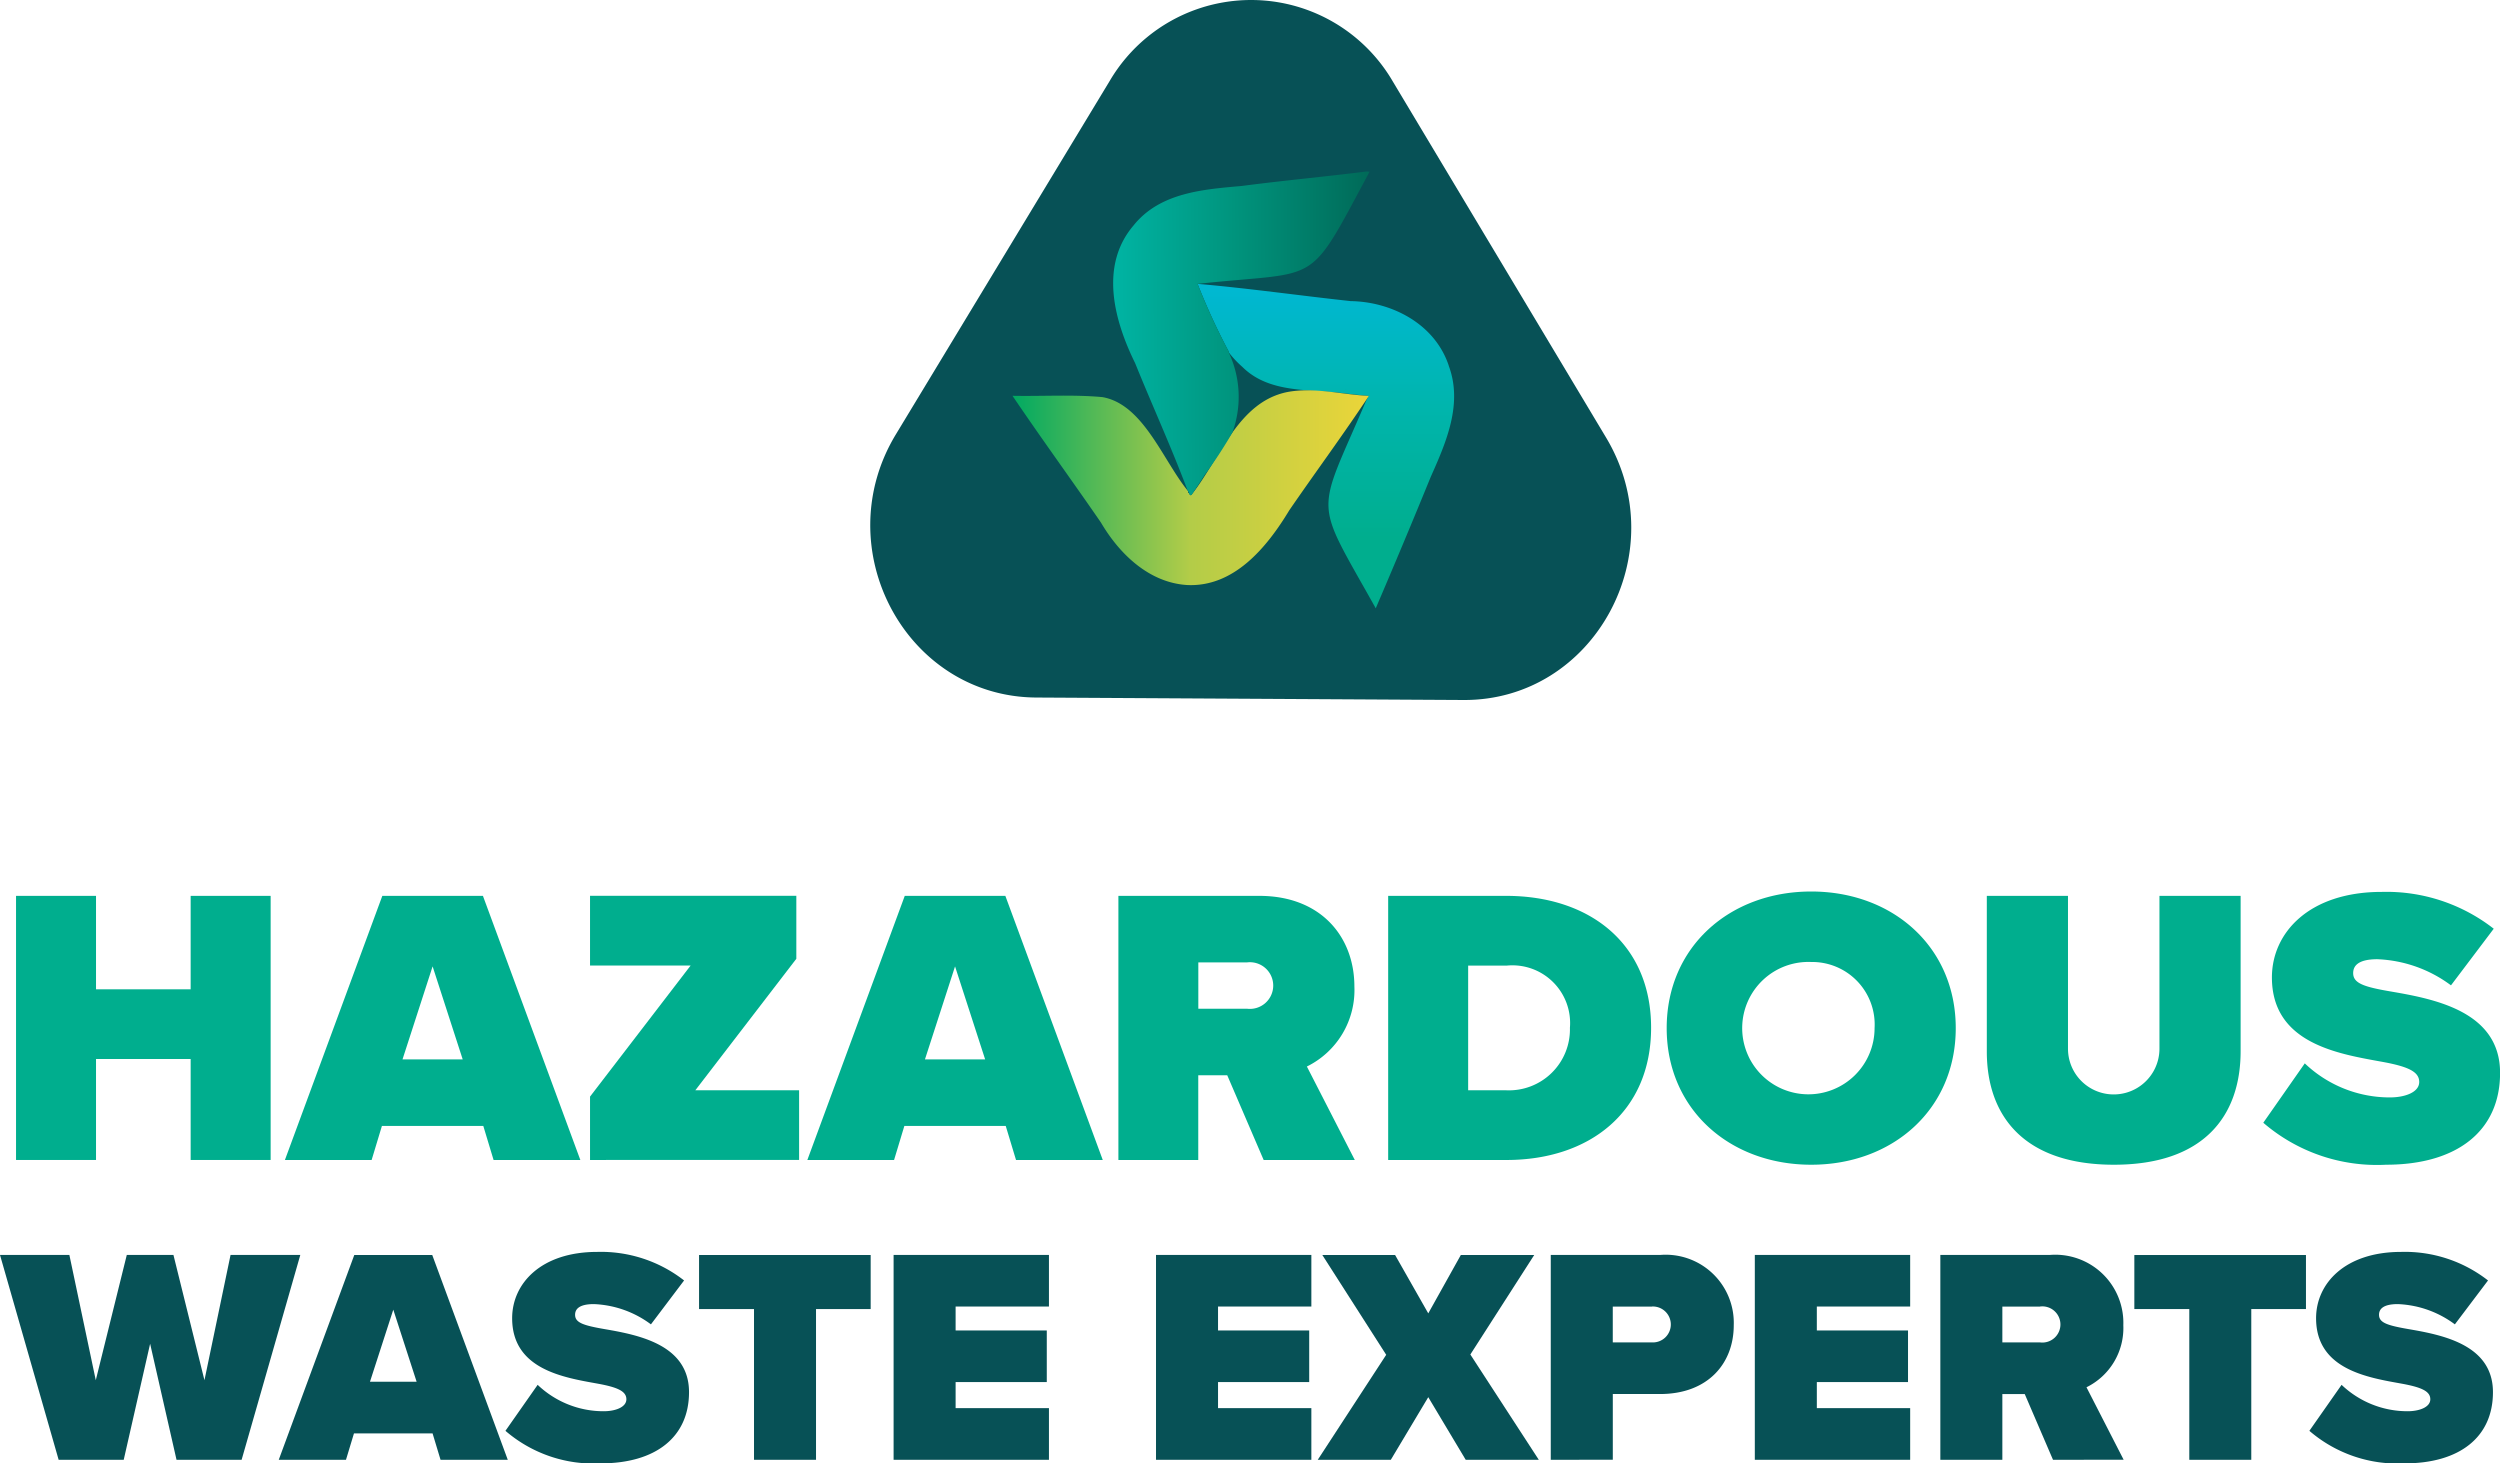 <svg xmlns="http://www.w3.org/2000/svg" xmlns:xlink="http://www.w3.org/1999/xlink" width="164" height="96" viewBox="0 0 164 96"><defs><linearGradient id="a" x1="0.5" y1="-0.028" x2="0.5" y2="0.783" gradientUnits="objectBoundingBox"><stop offset="0" stop-color="#00b8d6"/><stop offset="0.498" stop-color="#00b5ad"/><stop offset="1" stop-color="#00ae8e"/></linearGradient><linearGradient id="b" x2="1" gradientUnits="objectBoundingBox"><stop offset="0" stop-color="#00a962"/><stop offset="0.498" stop-color="#b3cc48"/><stop offset="1" stop-color="#ebd539"/></linearGradient><linearGradient id="c" y1="0.306" x2="1" y2="0.301" gradientUnits="objectBoundingBox"><stop offset="0" stop-color="#00b8a8"/><stop offset="0.498" stop-color="#00947d"/><stop offset="1" stop-color="#006a58"/></linearGradient></defs><g transform="translate(-409 -119)"><g transform="translate(466.086 119)"><path d="M303.133,5.306,289.1,28.5c-4.533,7.49.654,17.209,9.212,17.258l28.021.162c8.59.05,13.877-9.673,9.361-17.213L321.706,5.351a10.757,10.757,0,0,0-18.573-.045" transform="translate(-287.42 0)" fill="#075156"/><path d="M412.675,99.688c-.918-2.772-3.773-4.2-6.429-4.241-.028.032-.053.069-.08.1.027-.034.052-.071.08-.1-3.349-.36-6.7-.842-10.049-1.131a42.278,42.278,0,0,0,2.042,4.44c0,.017,0,.035,0,.052a6.673,6.673,0,0,0,.894.955c1.724,1.715,4.289,1.458,6.488,1.709.147-.11.289-.231.439-.337-.149.107-.291.227-.439.337.614.07,1.176.144,1.8.193-.071.133-.123.225-.182.348-3.289,7.72-3.476,6.2.644,13.586,1.231-2.874,2.429-5.732,3.609-8.625,1.009-2.26,2.114-4.785,1.179-7.286" transform="translate(-374.72 -75.694)" fill="url(#a)"/><path d="M406.545,117.062h0l0,0Z" transform="translate(-383.023 -93.947)" fill="#4daa90"/><path d="M407.751,143.7v0Z" transform="translate(-383.993 -115.325)" fill="#ddd259"/><path d="M392.773,162.712l0,0,0,0" transform="translate(-371.972 -130.586)" fill="#ddd259"/><path d="M452.146,133.287l0,0,0,0" transform="translate(-419.621 -106.971)" fill="#ddd259"/><path d="M358.024,130.05c-1.793-.087-3.6-.592-5.373-.247-3.2.669-4.35,4.3-6.221,6.688-.112.163-.16.013-.211-.075a.2.2,0,0,0-.044-.013.663.663,0,0,1,0-.1c-1.65-2.005-2.927-5.7-5.622-6.173h0c-1.954-.179-3.909-.047-5.9-.086,1.893,2.8,3.882,5.528,5.8,8.312,1.239,2.108,3.18,3.936,5.631,4.1,3.064.16,5.223-2.412,6.725-4.9,1.726-2.514,3.544-4.968,5.224-7.51" transform="translate(-325.319 -104.079)" fill="url(#b)"/><path d="M384.749,56.979c-2.721.342-5.452.592-8.169.948-2.515.224-5.375.425-7.11,2.6-2.241,2.637-1.263,6.235.114,9.03,1.124,2.779,2.366,5.49,3.422,8.3l0,0,.05.1,0,0c.062.1.118.392.262.187.289-.421.563-.853.843-1.281h0a30.983,30.983,0,0,0,1.8-2.757,6.843,6.843,0,0,0-.239-5.262l0,0,0-.053a42.215,42.215,0,0,1-2.042-4.44c8.208-.893,7.132.365,11.281-7.358a1.5,1.5,0,0,0-.212-.012" transform="translate(-352.203 -45.728)" fill="url(#c)"/><path d="M407.5,144.2l0,0,0,0" transform="translate(-383.793 -115.727)" fill="#429581"/><path d="M392.823,162.815l-.05-.1.05.1" transform="translate(-371.972 -130.586)" fill="#225055"/><path d="M393.066,163.325a.2.2,0,0,0-.044-.013l-.007-.1.051.112" transform="translate(-372.166 -130.988)" fill="#225055"/><path d="M452.144,132.869l.052-.107-.052.107" transform="translate(-419.621 -106.549)" fill="#225055"/><path d="M406.543,116.857c0-.018,0-.035,0-.053,0,.018,0,.035,0,.053" transform="translate(-383.022 -93.742)" fill="#235156"/><path d="M407.5,143.8l.051-.1-.051.1" transform="translate(-383.793 -115.325)" fill="#235156"/><path d="M407.262,144.265l.05-.067-.05.067" transform="translate(-383.6 -115.728)" fill="#235156"/></g><g transform="translate(410.052 177.483)"><path d="M16.783,314.98v-6.624H10.575v6.624H5.328V297.655h5.247v6.13h6.208v-6.13H22.03V314.98Z" transform="translate(-5.328 -297.369)" fill="#00ae8e"/><path d="M108.351,314.981l-.675-2.234h-6.65l-.675,2.234H94.662l6.39-17.326h6.6l6.39,17.326Zm-4-12.7-1.974,6.1h3.948Z" transform="translate(-77.024 -297.369)" fill="#00ae8e"/><path d="M195.177,314.98v-4.156l6.6-8.6h-6.6v-4.572H208.71v4.13l-6.624,8.624h6.806v4.572Z" transform="translate(-157.523 -297.369)" fill="#00ae8e"/><path d="M280.7,314.981l-.675-2.234h-6.65l-.675,2.234h-5.689l6.39-17.326H280l6.39,17.326Zm-4-12.7-1.974,6.1h3.948Z" transform="translate(-215.101 -297.369)" fill="#00ae8e"/><path d="M379.429,314.98l-2.39-5.559h-1.9v5.559H369.9V297.654h9.247c4.052,0,6.234,2.7,6.234,5.948a5.585,5.585,0,0,1-3.117,5.247l3.143,6.13Zm-1.091-12.962h-3.195v3.039h3.195a1.531,1.531,0,1,0,0-3.039" transform="translate(-297.585 -297.368)" fill="#00ae8e"/><path d="M459.1,314.98V297.654h7.741c5.455,0,9.507,3.117,9.507,8.65s-4.052,8.676-9.481,8.676Zm5.247-4.572h2.494a4,4,0,0,0,4.182-4.1,3.787,3.787,0,0,0-4.156-4.078h-2.52Z" transform="translate(-369.088 -297.368)" fill="#00ae8e"/><path d="M560.674,296.207c5.351,0,9.481,3.636,9.481,8.962s-4.13,8.961-9.481,8.961-9.481-3.637-9.481-8.961,4.13-8.962,9.481-8.962m0,4.624a4.342,4.342,0,1,0,4.156,4.338,4.1,4.1,0,0,0-4.156-4.338" transform="translate(-442.91 -296.207)" fill="#00ae8e"/><path d="M656.709,297.655h5.325v10.026a3,3,0,0,0,6,0V297.655h5.325v10.182c0,4.312-2.468,7.455-8.312,7.455s-8.338-3.143-8.338-7.429Z" transform="translate(-527.426 -297.369)" fill="#00ae8e"/><path d="M751.269,307.586a8.074,8.074,0,0,0,5.585,2.234c.987,0,1.922-.337,1.922-1.013s-.727-1.013-2.442-1.325c-2.857-.52-7.221-1.195-7.221-5.533,0-2.935,2.442-5.611,7.2-5.611a11.43,11.43,0,0,1,7.351,2.416l-2.805,3.714a8.625,8.625,0,0,0-4.832-1.714c-1.3,0-1.584.468-1.584.909,0,.675.7.909,2.546,1.221,2.857.493,7.091,1.324,7.091,5.325,0,3.819-2.831,6.026-7.481,6.026a11.416,11.416,0,0,1-8.052-2.754Z" transform="translate(-601.127 -296.312)" fill="#00ae8e"/></g><g transform="translate(409 201.124)"><path d="M11.58,430.4l-1.732-7.613L8.116,430.4H3.847L0,416.962H4.551l1.732,8.217,2.034-8.217h3.061l2.034,8.217,1.712-8.217H19.7L15.85,430.4Z" transform="translate(0 -416.761)" fill="#075156"/><path d="M103.23,430.4l-.523-1.732H97.55l-.524,1.732H92.616l4.954-13.433h5.116L107.64,430.4Zm-3.1-9.849L98.6,425.28h3.061Z" transform="translate(-74.33 -416.761)" fill="#075156"/><path d="M169.293,424.663a6.26,6.26,0,0,0,4.33,1.732c.765,0,1.49-.262,1.49-.785s-.564-.786-1.893-1.027c-2.215-.4-5.6-.927-5.6-4.29,0-2.276,1.893-4.35,5.579-4.35a8.862,8.862,0,0,1,5.7,1.873l-2.175,2.88a6.687,6.687,0,0,0-3.746-1.329c-1.007,0-1.229.362-1.229.7,0,.524.544.7,1.974.947,2.215.383,5.5,1.027,5.5,4.129,0,2.961-2.2,4.672-5.8,4.672a8.851,8.851,0,0,1-6.243-2.135Z" transform="translate(-134.023 -415.942)" fill="#075156"/><path d="M234.838,430.4v-9.889h-3.605v-3.545h11.258v3.545h-3.585V430.4Z" transform="translate(-185.375 -416.761)" fill="#075156"/><path d="M295.593,430.4V416.962h10.191v3.384h-6.123v1.571h5.981V425.3h-5.981v1.712h6.123V430.4Z" transform="translate(-236.973 -416.761)" fill="#075156"/><path d="M382.394,430.4V416.962h10.191v3.384h-6.122v1.571h5.981V425.3h-5.981v1.712h6.122V430.4Z" transform="translate(-306.56 -416.761)" fill="#075156"/><path d="M445.548,430.4l-2.457-4.109-2.457,4.109h-4.793l4.491-6.888-4.189-6.545h4.773l2.175,3.827,2.135-3.827h4.814l-4.189,6.525,4.491,6.908Z" transform="translate(-349.397 -416.761)" fill="#075156"/><path d="M512.952,430.4V416.962h7.17a4.468,4.468,0,0,1,4.834,4.612c0,2.5-1.692,4.511-4.834,4.511h-3.1v4.31Zm6.646-10.05H517.02V422.7H519.6a1.179,1.179,0,1,0,0-2.356" transform="translate(-411.222 -416.761)" fill="#075156"/><path d="M580.475,430.4V416.962h10.191v3.384h-6.123v1.571h5.982V425.3h-5.982v1.712h6.123V430.4Z" transform="translate(-465.359 -416.761)" fill="#075156"/><path d="M648.657,430.4l-1.853-4.31h-1.47v4.31h-4.068V416.962h7.17a4.468,4.468,0,0,1,4.834,4.612,4.33,4.33,0,0,1-2.417,4.068l2.437,4.753Zm-.846-10.05h-2.477V422.7h2.477a1.187,1.187,0,1,0,0-2.356" transform="translate(-513.98 -416.761)" fill="#075156"/><path d="M709.334,430.4v-9.889h-3.605v-3.545h11.258v3.545H713.4V430.4Z" transform="translate(-565.716 -416.761)" fill="#075156"/><path d="M765.983,424.663a6.261,6.261,0,0,0,4.33,1.732c.765,0,1.49-.262,1.49-.785s-.564-.786-1.893-1.027c-2.216-.4-5.6-.927-5.6-4.29,0-2.276,1.893-4.35,5.579-4.35a8.863,8.863,0,0,1,5.7,1.873l-2.175,2.88a6.688,6.688,0,0,0-3.746-1.329c-1.007,0-1.229.362-1.229.7,0,.524.544.7,1.974.947,2.215.383,5.5,1.027,5.5,4.129,0,2.961-2.2,4.672-5.8,4.672a8.852,8.852,0,0,1-6.243-2.135Z" transform="translate(-612.375 -415.942)" fill="#075156"/></g></g></svg>